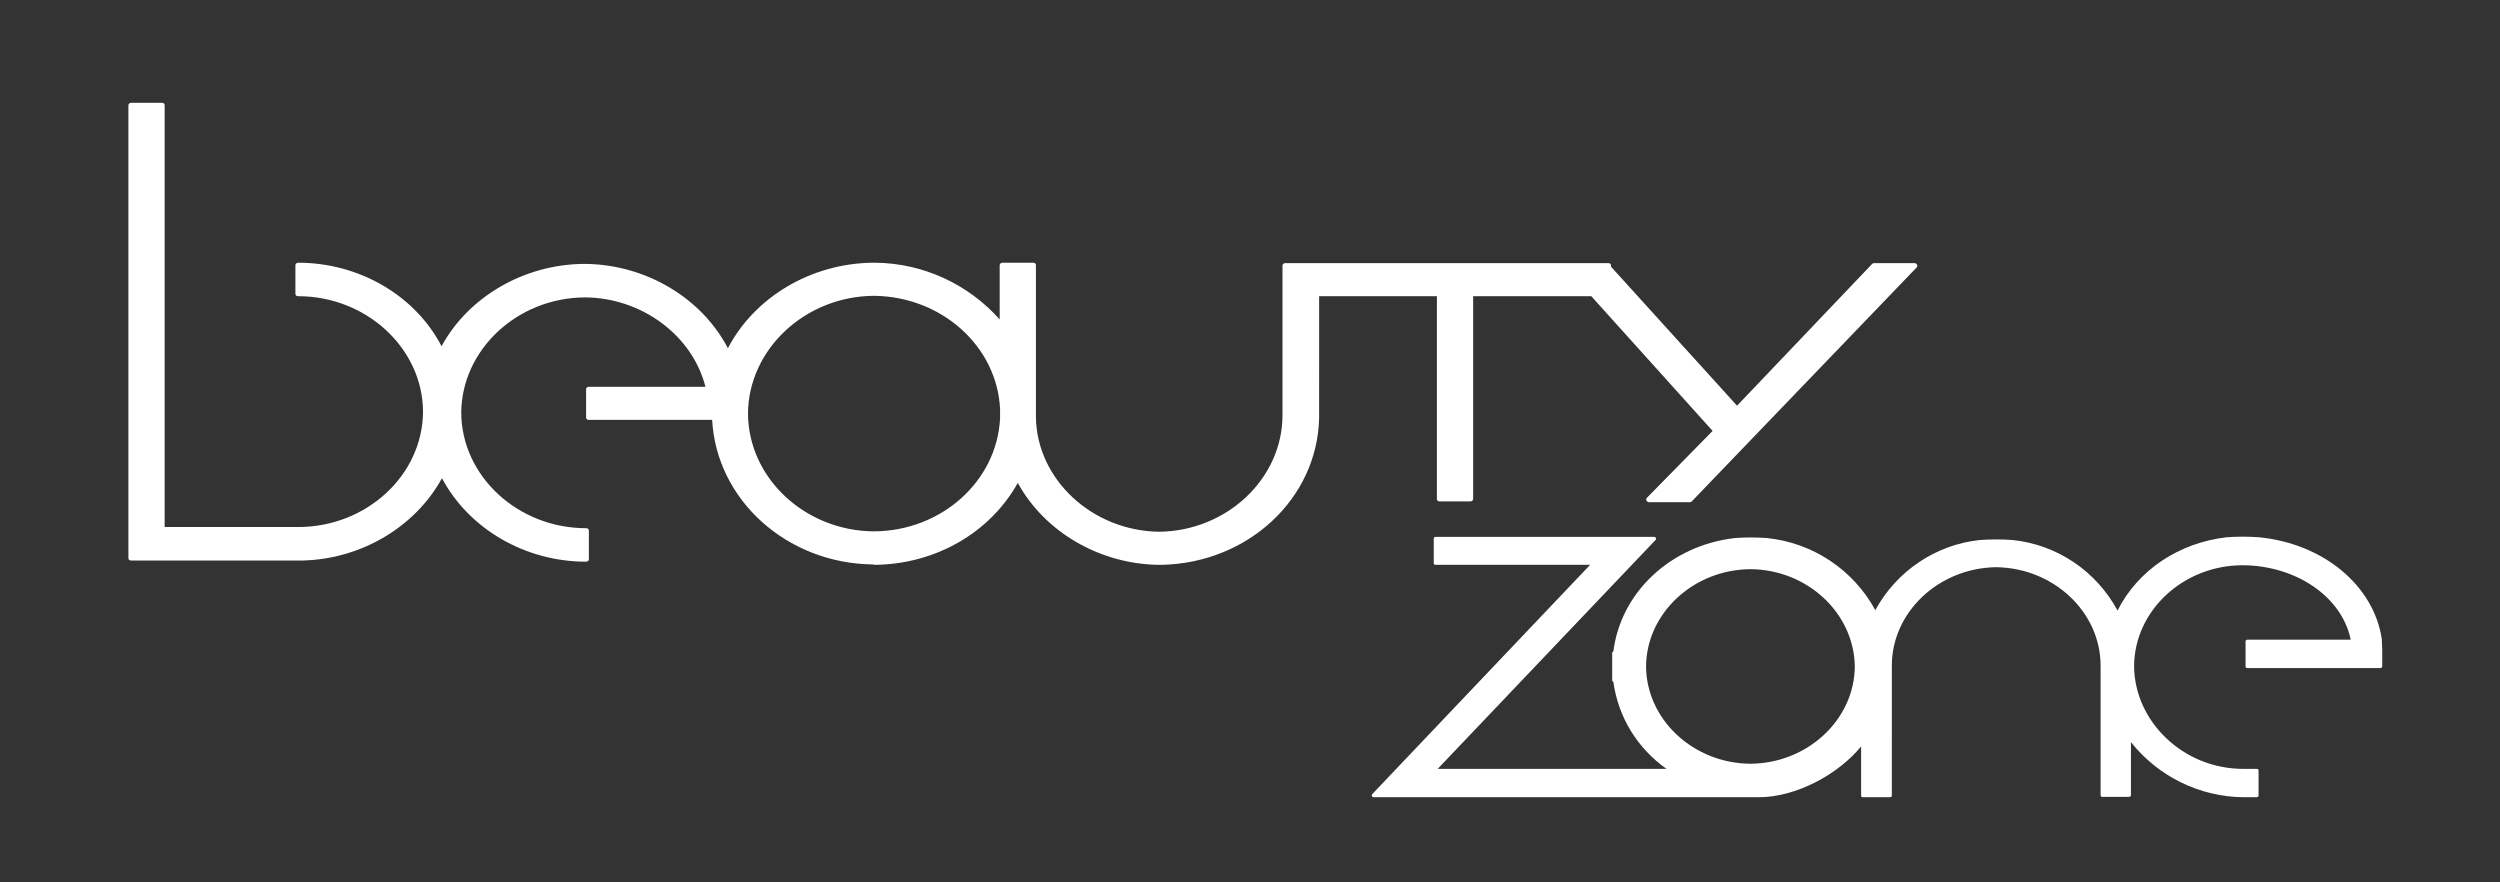 <?xml version="1.0" encoding="utf-8"?>
<!-- Generator: Adobe Illustrator 25.2.1, SVG Export Plug-In . SVG Version: 6.00 Build 0)  -->
<svg version="1.1" id="Layer_1" xmlns="http://www.w3.org/2000/svg" xmlns:xlink="http://www.w3.org/1999/xlink" x="0px" y="0px"
	 viewBox="0 0 634.7 224" style="enable-background:new 0 0 634.7 224;" xml:space="preserve">
<rect x="0" y="0" width="634.7" height="224" fill="#333333" stroke="none"/>
<style type="text/css">
	.st0{fill:#FFFFFF;}
</style>
<path class="st0" d="M222.2,143.4L222.2,143.4c15.3-0.2,29.1-8.1,36.2-20.8c6.8,12.4,20.6,20.5,35.5,20.8h1.1
	c21.9-0.5,39.4-16.8,39.9-37.2c0-0.1,0-0.1,0-0.2V75.2h29.9v51.5c0,0.4,0.3,0.6,0.7,0.6c0,0,0,0,0,0h7.8c0.4,0,0.7-0.3,0.7-0.6
	c0,0,0,0,0,0V75.2h30l30.8,34.2l-16.7,17c-0.2,0.2-0.2,0.5-0.1,0.7c0.1,0.2,0.4,0.4,0.6,0.4h10.4c0.2,0,0.4-0.1,0.5-0.2l57.1-59.4
	c0.2-0.2,0.2-0.5,0.1-0.7c-0.1-0.2-0.4-0.4-0.6-0.4h-10.3c-0.2,0-0.4,0.1-0.5,0.2l-34.3,36L409,67.7v-0.3c0-0.4-0.3-0.6-0.7-0.6h-74
	c-0.1,0-0.1,0-0.2,0h-7.8c-0.4,0-0.7,0.3-0.7,0.6v38c0,16.1-14.1,29.4-31.3,29.6c-17-0.2-31.1-13.3-31.3-29.1V67.3
	c0-0.4-0.3-0.6-0.7-0.6c0,0,0,0,0,0h-7.8c-0.4,0-0.7,0.3-0.7,0.6c0,0,0,0,0,0v13.8c-8-9-19.5-14.3-31.6-14.4h-0.7
	c-15.6,0.2-29.9,8.7-36.7,21.7c-6.7-12.8-20.8-21.2-36.1-21.4h-0.7c-15.1,0.2-29.1,8.4-35.9,20.9C105.4,75,91.2,66.7,75.7,66.7
	c-0.4,0-0.7,0.3-0.7,0.6v7.3c0,0.4,0.3,0.6,0.7,0.6c17.3,0,31.6,13.2,31.7,29.3c-0.1,16.2-14.4,29.3-31.7,29.3H41.8V26.7
	c0-0.4-0.3-0.6-0.7-0.6h-7.8c-0.4,0-0.7,0.3-0.7,0.6v115c0,0.4,0.3,0.6,0.7,0.6c0,0,0,0,0,0H77c14.8-0.4,28.5-8.6,35.2-20.9
	c6.9,12.9,21.1,21.2,36.6,21.2c0.4,0,0.7-0.3,0.7-0.6v-7.3c0-0.4-0.3-0.6-0.7-0.6c-17.3,0-31.6-13.2-31.7-29.3
	c0.1-16,14.2-29.2,31.4-29.3c14.5,0.1,27.3,9.7,30.6,22.7h-29.6c-0.4,0-0.7,0.3-0.7,0.6c0,0,0,0,0,0v7.2c0,0.4,0.3,0.6,0.7,0.6
	c0,0,0,0,0,0h31.3c1.1,20.3,18.9,36.4,40.7,36.7L222.2,143.4z M253.9,103.8v2.4c-0.8,16-14.9,28.6-32,28.7
	c-17.5-0.1-31.9-13.5-32-29.9c0.1-16.3,14.5-29.8,32-29.9C239.1,75.3,253.1,87.9,253.9,103.8L253.9,103.8z"/>
<path class="st0" d="M604.7,162.3L604.7,162.3c-2-13.6-14.8-24.3-31.2-25.9c-2.7-0.2-5.5-0.2-8.2,0c-12.1,1.4-22.5,8.3-27.7,18.6
	c-5.4-10-15.3-16.7-26.6-17.9c-2.8-0.2-5.6-0.2-8.4,0c-11.2,1.2-21.1,7.9-26.5,17.8c-5.6-10.3-15.9-17.1-27.5-18.3
	c-2.7-0.2-5.5-0.2-8.2,0c-16.2,1.9-28.9,13.7-30.8,28.8c-0.2,0.1-0.3,0.2-0.3,0.4v6.9c0,0.2,0.1,0.3,0.3,0.4
	c1.2,8.9,6.1,16.9,13.5,22.1H365l55.3-58.1c0.1-0.1,0.2-0.3,0.1-0.5c-0.1-0.2-0.2-0.3-0.4-0.3h-21.4c-0.1,0-0.1,0-0.2,0h-33.9
	c-0.3,0-0.5,0.2-0.5,0.4v6.3c0,0.3,0.2,0.4,0.5,0.4h39.2l-55.3,58.2c-0.1,0.1-0.2,0.3-0.1,0.5c0.1,0.2,0.2,0.3,0.4,0.3h9.3h0.1h88.4
	c9.5,0,20.2-5.8,26-12.9v12.5c0,0.3,0.2,0.4,0.5,0.4h6.8c0.3,0,0.5-0.2,0.5-0.4V169c0-13.6,11.9-24.8,26.5-25
	c14.6,0.2,26.5,11.4,26.5,25v32.9c0,0.1,0.1,0.2,0.1,0.3c0.1,0.1,0.2,0.1,0.3,0.1h6.8c0.3,0,0.5-0.2,0.5-0.4v-13.5
	c6.9,8.7,17.4,13.9,28.6,14h3.3c0.3,0,0.5-0.2,0.5-0.4v-6.4c0-0.3-0.2-0.4-0.5-0.4h-3.4c-15.2,0-27.6-12-27.7-26.1
	c0.1-14.1,12.5-25.6,27.6-25.6c13.7,0.1,25.2,8.1,27.4,18.9h-26.2c-0.3,0-0.5,0.2-0.5,0.4v6.4c0,0.3,0.2,0.4,0.5,0.4h33.7
	c0.3,0,0.5-0.2,0.5-0.4v-4.5C604.7,163.5,604.7,162.3,604.7,162.3z M470.9,169.2c-0.1,13.5-12,24.6-26.5,24.7
	c-14.5-0.1-26.4-11.2-26.5-24.7c0.1-13.5,12-24.6,26.5-24.7C458.8,144.6,470.7,155.6,470.9,169.2z"/>
</svg>
